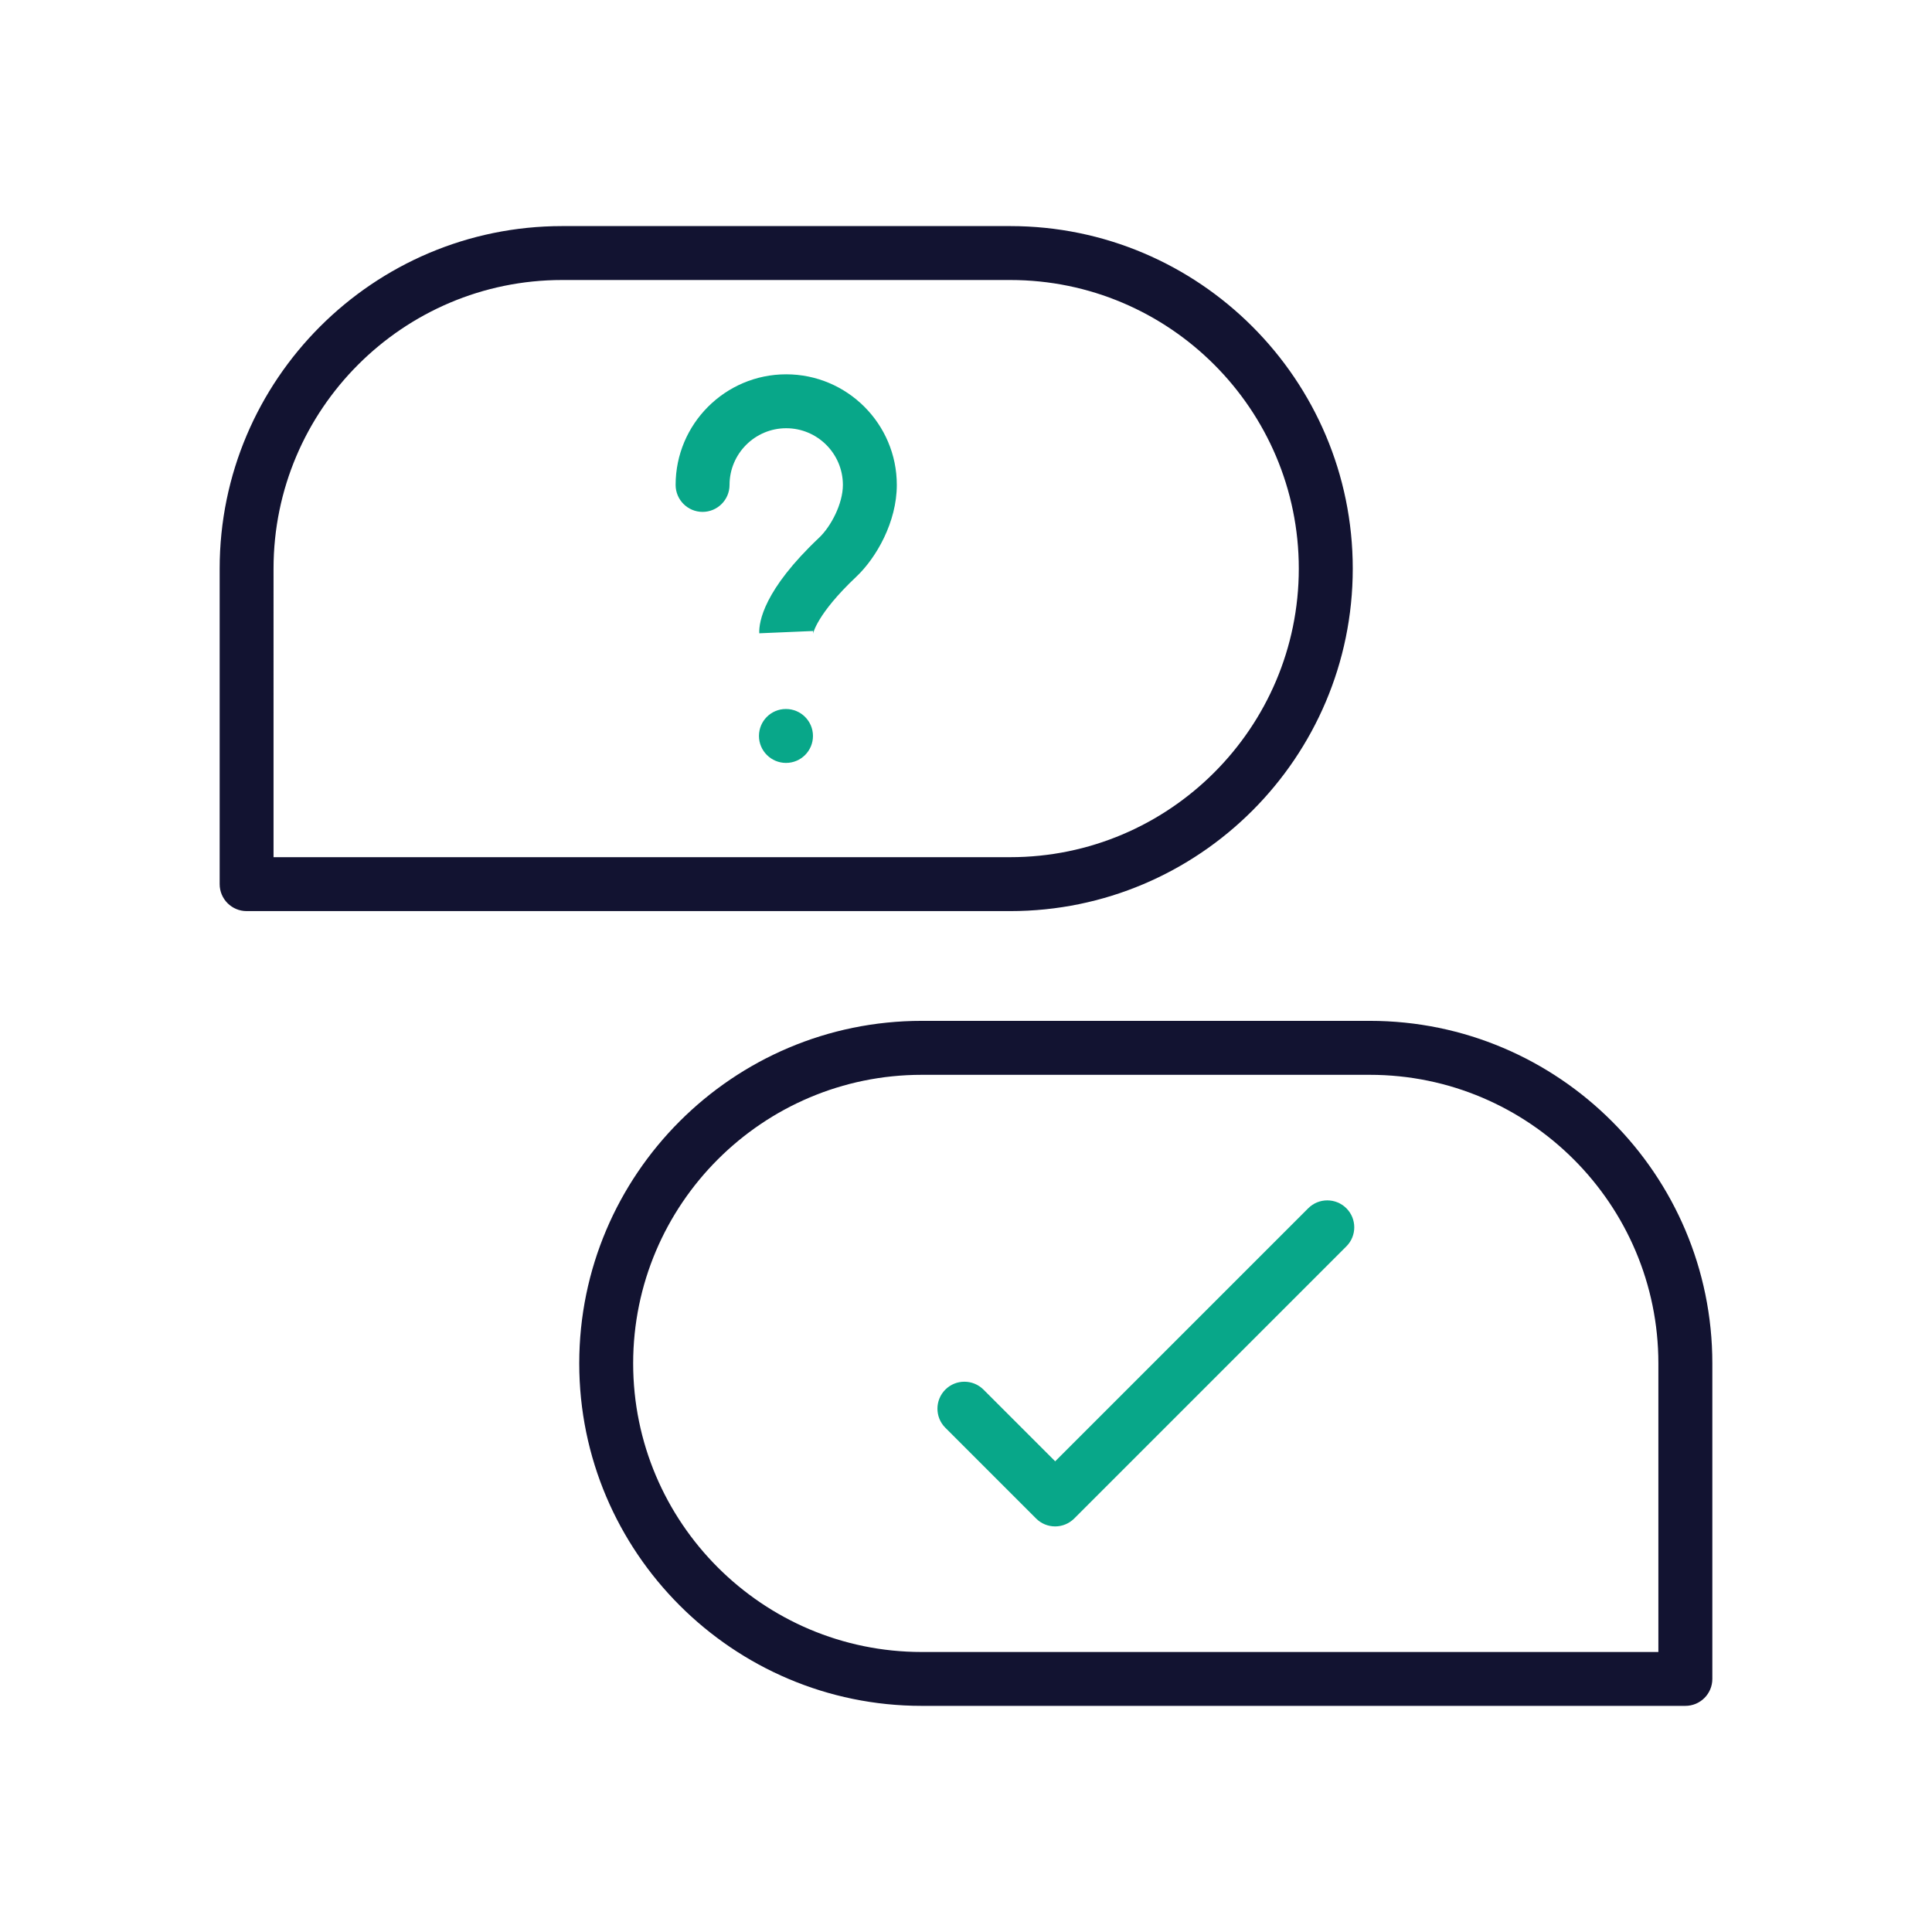 <svg xmlns="http://www.w3.org/2000/svg" xmlns:xlink="http://www.w3.org/1999/xlink" id="Warstwa_3" x="0px" y="0px" viewBox="0 0 430 430" style="enable-background:new 0 0 430 430;" xml:space="preserve"><style type="text/css">	.st0{fill:#08a789;}	.st1{fill:#121331;}	.st2{fill:none;stroke:#08a789;stroke-width:12;stroke-linecap:round;stroke-linejoin:round;stroke-miterlimit:10;}	.st3{fill:none;stroke:#121331;stroke-width:12;stroke-linecap:round;stroke-linejoin:round;stroke-miterlimit:10;}	.st4{fill:#08A88A;}	.st5{fill:#FFFFFF;stroke:#08A88A;stroke-width:12;stroke-linecap:round;stroke-linejoin:round;stroke-miterlimit:10;}</style><g>	<path class="st0" d="M234.84,339.73c-1.59,0-3.12-0.63-4.24-1.76l-20.2-20.2c-2.34-2.34-2.34-6.14,0-8.49  c2.34-2.34,6.14-2.34,8.49,0l15.96,15.96l56.32-56.32c2.34-2.34,6.14-2.34,8.49,0c2.34,2.34,2.34,6.14,0,8.48l-60.56,60.56  C237.95,339.1,236.43,339.73,234.84,339.73z"></path>	<path class="st1" d="M224.85,202.78H54.89c-3.31,0-6-2.69-6-6v-70.23c0-42.03,34.2-76.23,76.23-76.23h99.73  c42.03,0,76.23,34.19,76.23,76.23S266.88,202.78,224.85,202.78z M60.89,190.78h163.95c35.41,0,64.23-28.81,64.23-64.23  s-28.81-64.23-64.23-64.23h-99.73c-35.41,0-64.23,28.81-64.23,64.23V190.78z"></path>	<path class="st1" d="M375.11,379.67H205.15c-42.03,0-76.23-34.2-76.23-76.23s34.2-76.23,76.23-76.23h99.73  c42.03,0,76.23,34.2,76.23,76.23v70.23C381.11,376.99,378.42,379.67,375.11,379.67z M205.15,239.22  c-35.41,0-64.23,28.81-64.23,64.23s28.81,64.23,64.23,64.23h163.95v-64.23c0-35.42-28.81-64.23-64.23-64.23H205.15z"></path>	<g>		<path class="st0" d="M180.96,141.05c0.06-0.41,0.02-0.61,0.02-0.61l-11.99,0.51c-0.11-2.52,0.98-9.63,13.33-21.29   c2.59-2.45,5.28-7.51,5.28-11.73c0-6.96-5.66-12.62-12.62-12.62c-6.95,0-12.61,5.66-12.61,12.62c0,3.31-2.69,6-6,6s-6-2.69-6-6   c0-13.57,11.04-24.62,24.61-24.62c13.57,0,24.62,11.04,24.62,24.62c0,8.23-4.54,16.21-9.04,20.45   C181.75,136.7,180.97,141.01,180.96,141.05z"></path>		<path class="st0" d="M174.94,169.8c-3.31,0-6.02-2.69-6.02-6s2.67-6,5.98-6h0.04c3.31,0,6,2.69,6,6S178.26,169.8,174.94,169.8z"></path>	</g></g></svg>